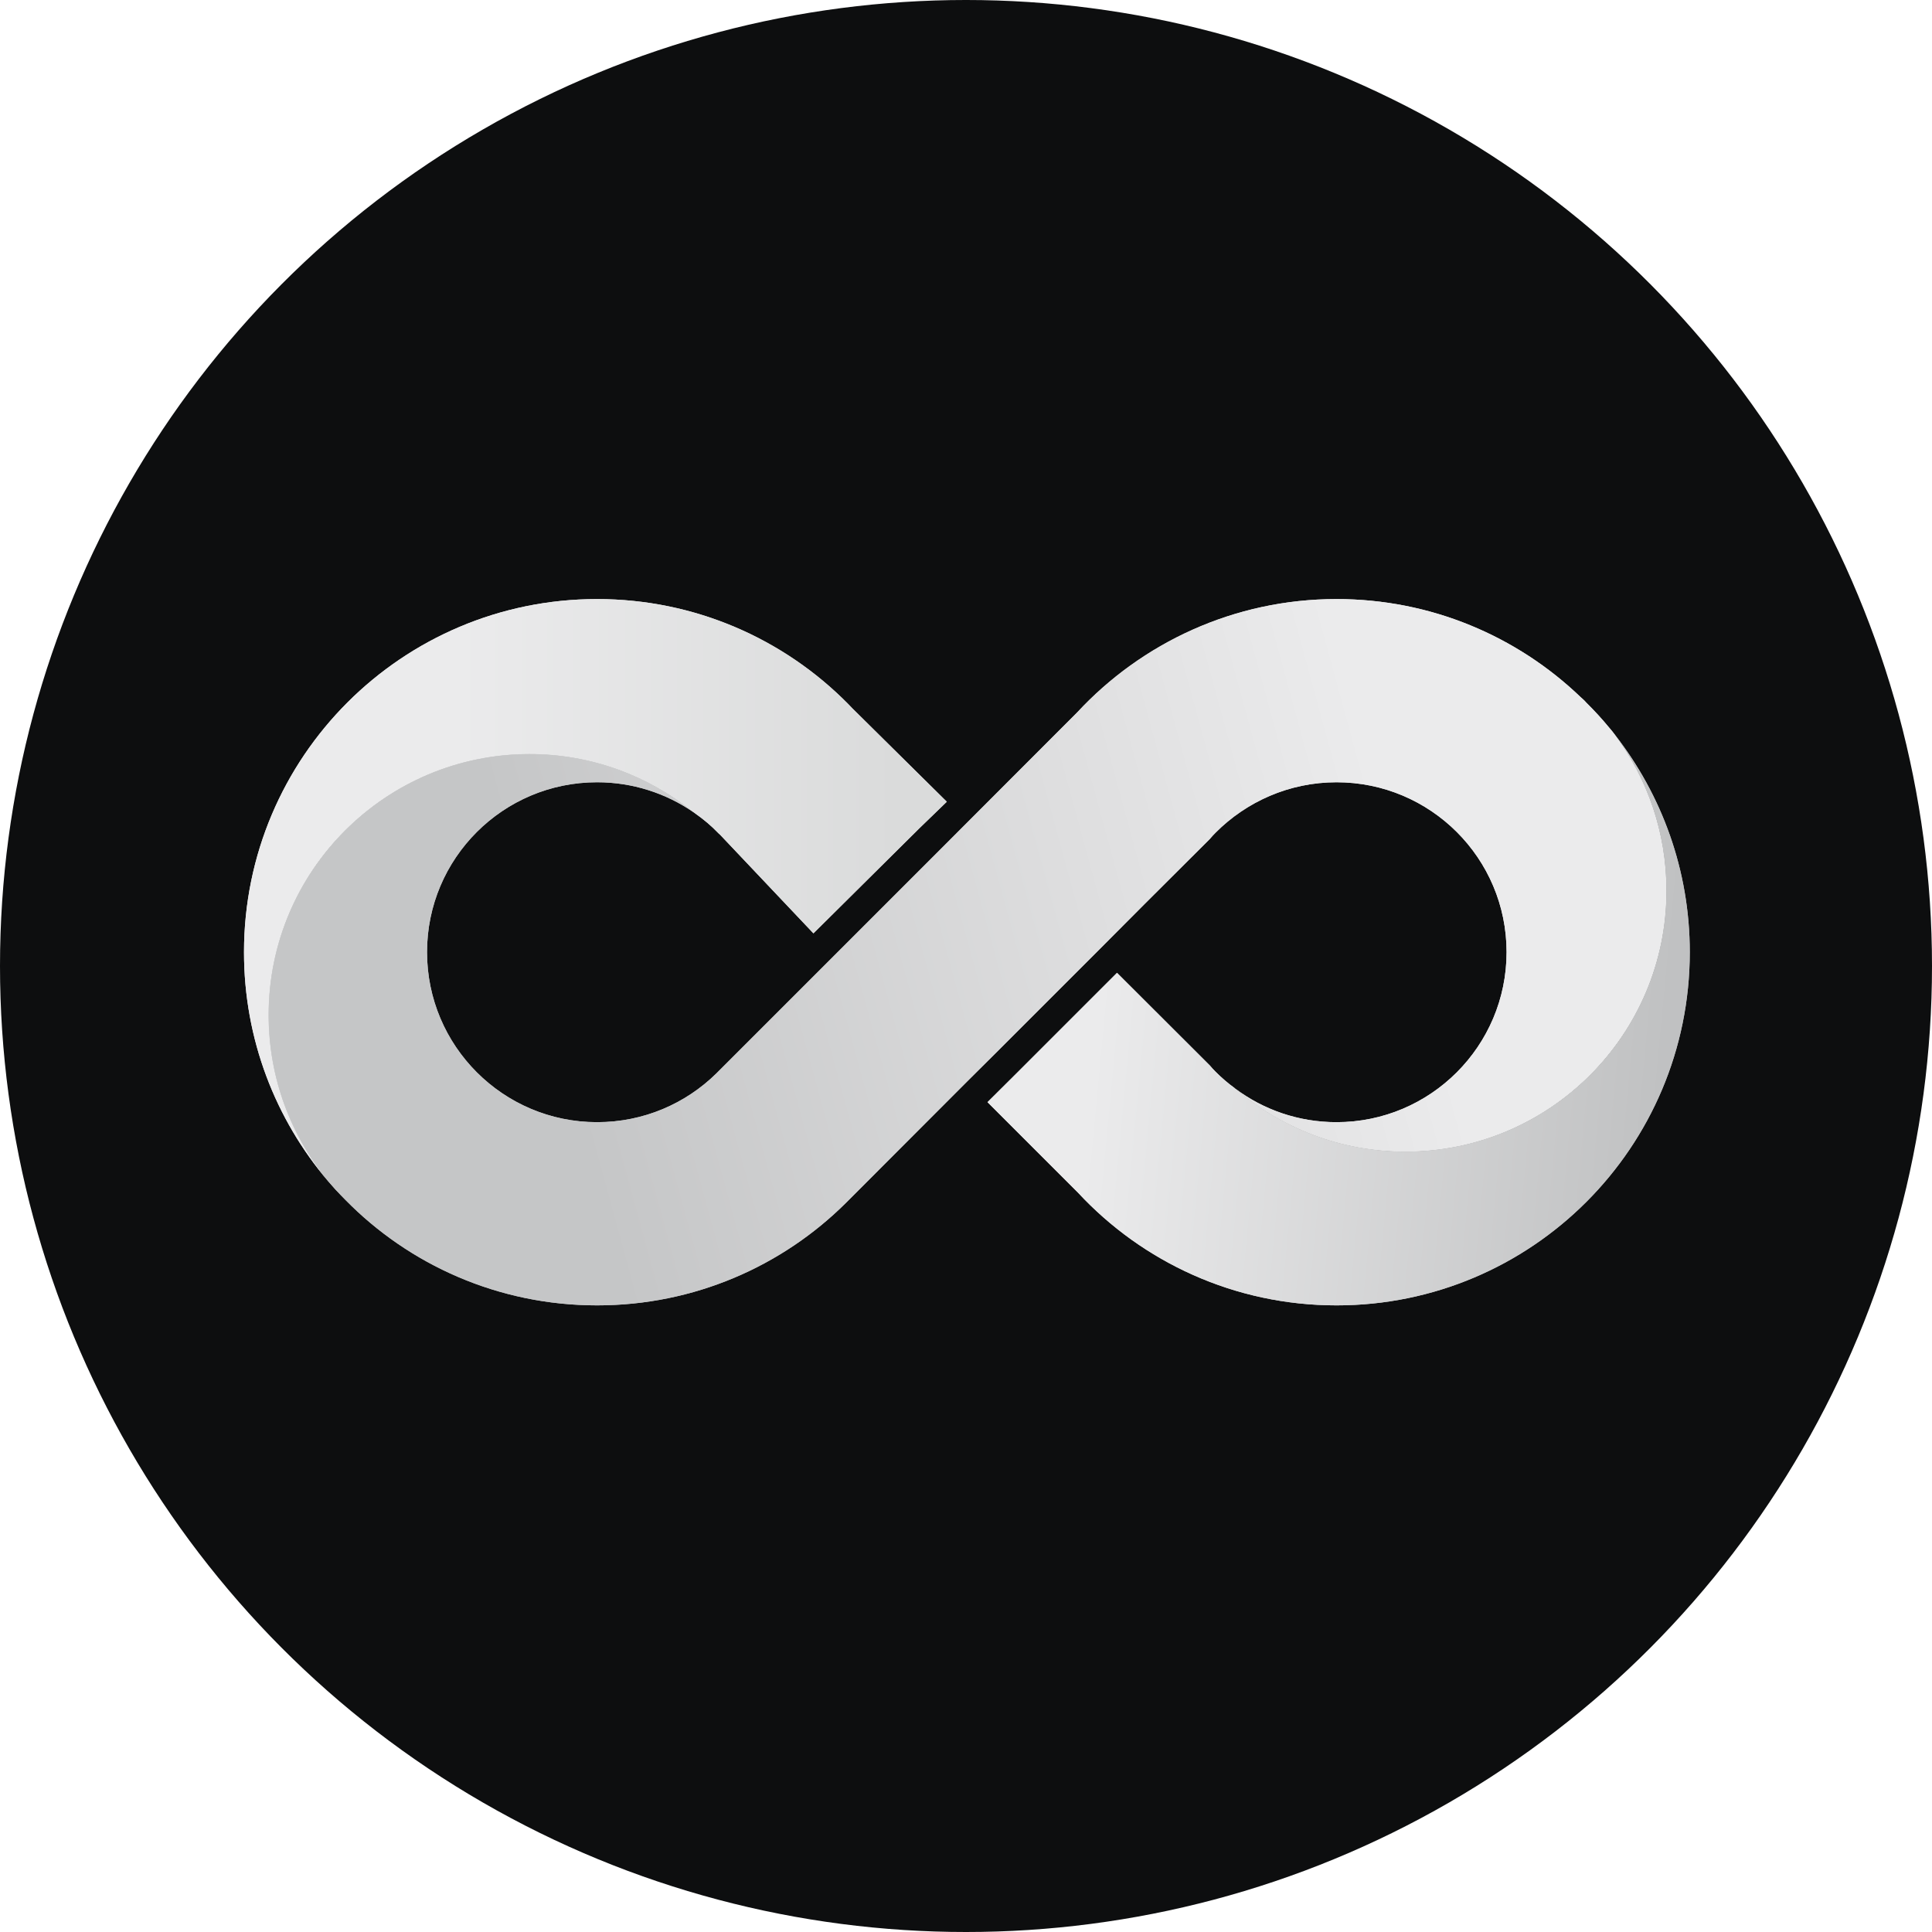 <svg width="1270" height="1270" viewBox="0 0 1270 1270" fill="none" xmlns="http://www.w3.org/2000/svg">
<circle cx="635" cy="635" r="635" fill="#0D0E0F"/>
<g filter="url(#filter0_d_1459_5415)">
<path d="M1095.44 585.508C1095.44 680.211 1018.5 757.036 923.796 757.036C881.116 757.036 842.127 741.463 812.02 715.625C830.592 729.467 853.547 737.657 878.578 737.657C940.291 737.657 990.354 687.594 990.354 625.881C990.354 564.168 940.291 514.22 878.578 514.22C847.433 514.22 819.287 527.024 798.985 547.442C797.601 548.826 796.448 550.095 795.294 551.479L752.268 594.39L720.777 625.996L655.718 691.055L635.647 711.01L556.631 790.142L556.054 790.719C514.182 832.361 456.275 858.084 392.485 858.084C327.658 858.084 268.828 831.438 226.84 788.527C224.879 786.566 223.034 784.605 221.073 782.529C220.957 782.413 220.842 782.298 220.611 782.067C218.996 780.222 217.266 778.261 215.651 776.415C191.197 746.654 176.547 708.703 176.547 667.177C176.547 572.473 253.371 495.649 348.075 495.649C388.794 495.649 426.284 509.952 455.583 533.715C437.703 521.487 415.902 514.22 392.485 514.22C330.772 514.22 280.71 564.168 280.71 625.881C280.71 687.594 330.772 737.657 392.485 737.657C423.169 737.657 450.738 725.429 470.925 705.589C471.847 704.782 472.54 703.859 473.462 703.051L519.372 657.141L550.517 625.996L615.46 561.053L707.973 468.426C750.422 422.631 811.213 393.793 878.578 393.793C940.753 393.793 997.275 418.247 1038.92 458.159C1040.19 459.313 1041.57 460.466 1042.72 461.851C1048.03 467.08 1053.03 472.54 1057.72 478.231C1059.1 479.73 1060.26 481.345 1061.53 482.96C1082.75 511.567 1095.44 547.096 1095.44 585.508Z" fill="url(#paint0_linear_1459_5415)"/>
<path d="M622.378 527.024L604.499 544.327L534.711 613.538L473.459 548.826L472.19 547.672C467.692 542.943 462.616 538.675 457.195 534.868C456.618 534.407 456.156 534.061 455.58 533.715C426.28 509.952 388.791 495.649 348.072 495.649C253.368 495.649 176.544 572.473 176.544 667.177C176.544 708.703 191.193 746.654 215.648 776.415C181.158 735.811 160.395 683.326 160.395 625.881C160.395 497.725 264.326 393.793 392.482 393.793C456.964 393.793 515.332 420.093 557.32 462.543L560.55 465.888L622.378 527.024Z" fill="url(#paint1_linear_1459_5415)"/>
<path d="M1110.78 625.882C1110.78 754.153 1006.85 858.085 878.575 858.085C811.556 858.085 750.997 829.593 708.662 784.029L649.141 724.508L669.212 704.552L734.27 639.494L795.293 700.399C796.561 701.899 797.715 703.168 799.099 704.552C803.021 708.474 807.289 712.165 811.788 715.395C811.864 715.626 811.941 715.702 812.019 715.626C842.125 741.465 881.113 757.037 923.793 757.037C1018.5 757.037 1095.44 680.213 1095.44 585.509C1095.44 547.097 1082.75 511.568 1061.52 482.961C1092.32 522.412 1110.78 572.013 1110.78 625.882Z" fill="url(#paint2_linear_1459_5415)"/>
</g>
<path d="M1095.44 585.508C1095.44 680.211 1018.5 757.036 923.796 757.036C881.116 757.036 842.127 741.463 812.02 715.625C830.592 729.467 853.547 737.657 878.578 737.657C940.291 737.657 990.354 687.594 990.354 625.881C990.354 564.168 940.291 514.22 878.578 514.22C847.433 514.22 819.287 527.024 798.985 547.442C797.601 548.826 796.448 550.095 795.294 551.479L752.268 594.39L720.777 625.996L655.718 691.055L635.647 711.01L556.631 790.142L556.054 790.719C514.182 832.361 456.275 858.084 392.485 858.084C327.658 858.084 268.828 831.438 226.84 788.527C224.879 786.566 223.034 784.605 221.073 782.529C220.957 782.413 220.842 782.298 220.611 782.067C218.996 780.222 217.266 778.261 215.651 776.415C191.197 746.654 176.547 708.703 176.547 667.177C176.547 572.473 253.371 495.649 348.075 495.649C388.794 495.649 426.284 509.952 455.583 533.715C437.703 521.487 415.902 514.22 392.485 514.22C330.772 514.22 280.71 564.168 280.71 625.881C280.71 687.594 330.772 737.657 392.485 737.657C423.169 737.657 450.738 725.429 470.925 705.589C471.847 704.782 472.54 703.859 473.462 703.051L519.372 657.141L550.517 625.996L615.46 561.053L707.973 468.426C750.422 422.631 811.213 393.793 878.578 393.793C940.753 393.793 997.275 418.247 1038.92 458.159C1040.19 459.313 1041.57 460.466 1042.72 461.851C1048.03 467.08 1053.03 472.54 1057.72 478.231C1059.1 479.73 1060.26 481.345 1061.53 482.96C1082.75 511.567 1095.44 547.096 1095.44 585.508Z" fill="url(#paint3_linear_1459_5415)"/>
<path d="M622.378 527.024L604.499 544.327L534.711 613.538L473.459 548.826L472.19 547.672C467.692 542.943 462.616 538.675 457.195 534.868C456.618 534.407 456.156 534.061 455.58 533.715C426.28 509.952 388.791 495.649 348.072 495.649C253.368 495.649 176.544 572.473 176.544 667.177C176.544 708.703 191.193 746.654 215.648 776.415C181.158 735.811 160.395 683.326 160.395 625.881C160.395 497.725 264.326 393.793 392.482 393.793C456.964 393.793 515.332 420.093 557.32 462.543L560.55 465.888L622.378 527.024Z" fill="url(#paint4_linear_1459_5415)"/>
<path d="M1110.78 625.882C1110.78 754.153 1006.85 858.085 878.575 858.085C811.556 858.085 750.997 829.593 708.662 784.029L649.141 724.508L669.212 704.552L734.27 639.494L795.293 700.399C796.561 701.899 797.715 703.168 799.099 704.552C803.021 708.474 807.289 712.165 811.788 715.395C811.864 715.626 811.941 715.702 812.019 715.626C842.125 741.465 881.113 757.037 923.793 757.037C1018.5 757.037 1095.44 680.213 1095.44 585.509C1095.44 547.097 1082.75 511.568 1061.52 482.961C1092.32 522.412 1110.78 572.013 1110.78 625.882Z" fill="url(#paint5_linear_1459_5415)"/>
<defs>
<filter id="filter0_d_1459_5415" x="105.195" y="338.593" width="1060.79" height="574.693" filterUnits="userSpaceOnUse" color-interpolation-filters="sRGB">
<feFlood flood-opacity="0" result="BackgroundImageFix"/>
<feColorMatrix in="SourceAlpha" type="matrix" values="0 0 0 0 0 0 0 0 0 0 0 0 0 0 0 0 0 0 127 0" result="hardAlpha"/>
<feOffset/>
<feGaussianBlur stdDeviation="27.6"/>
<feColorMatrix type="matrix" values="0 0 0 0 1 0 0 0 0 1 0 0 0 0 1 0 0 0 1 0"/>
<feBlend mode="normal" in2="BackgroundImageFix" result="effect1_dropShadow_1459_5415"/>
<feBlend mode="normal" in="SourceGraphic" in2="effect1_dropShadow_1459_5415" result="shape"/>
</filter>
<linearGradient id="paint0_linear_1459_5415" x1="368.844" y1="699.186" x2="914.458" y2="550.383" gradientUnits="userSpaceOnUse">
<stop stop-color="#C5C6C7"/>
<stop offset="0.64" stop-color="#DEDEDF"/>
<stop offset="1" stop-color="#EBEBEC"/>
</linearGradient>
<linearGradient id="paint1_linear_1459_5415" x1="160.395" y1="585.104" x2="635.691" y2="585.104" gradientUnits="userSpaceOnUse">
<stop offset="0.294" stop-color="#EBEBEC"/>
<stop offset="0.904" stop-color="#DADBDB"/>
</linearGradient>
<linearGradient id="paint2_linear_1459_5415" x1="620.157" y1="637.95" x2="1132.32" y2="686.398" gradientUnits="userSpaceOnUse">
<stop offset="0.202" stop-color="#EBEBEC"/>
<stop offset="0.928" stop-color="#C0C1C2"/>
</linearGradient>
<linearGradient id="paint3_linear_1459_5415" x1="368.844" y1="699.186" x2="914.458" y2="550.383" gradientUnits="userSpaceOnUse">
<stop stop-color="#C5C6C7"/>
<stop offset="0.64" stop-color="#DEDEDF"/>
<stop offset="1" stop-color="#EBEBEC"/>
</linearGradient>
<linearGradient id="paint4_linear_1459_5415" x1="160.395" y1="585.104" x2="635.691" y2="585.104" gradientUnits="userSpaceOnUse">
<stop offset="0.294" stop-color="#EBEBEC"/>
<stop offset="0.904" stop-color="#DADBDB"/>
</linearGradient>
<linearGradient id="paint5_linear_1459_5415" x1="620.157" y1="637.95" x2="1132.32" y2="686.398" gradientUnits="userSpaceOnUse">
<stop offset="0.202" stop-color="#EBEBEC"/>
<stop offset="0.928" stop-color="#C0C1C2"/>
</linearGradient>
</defs>
</svg>
